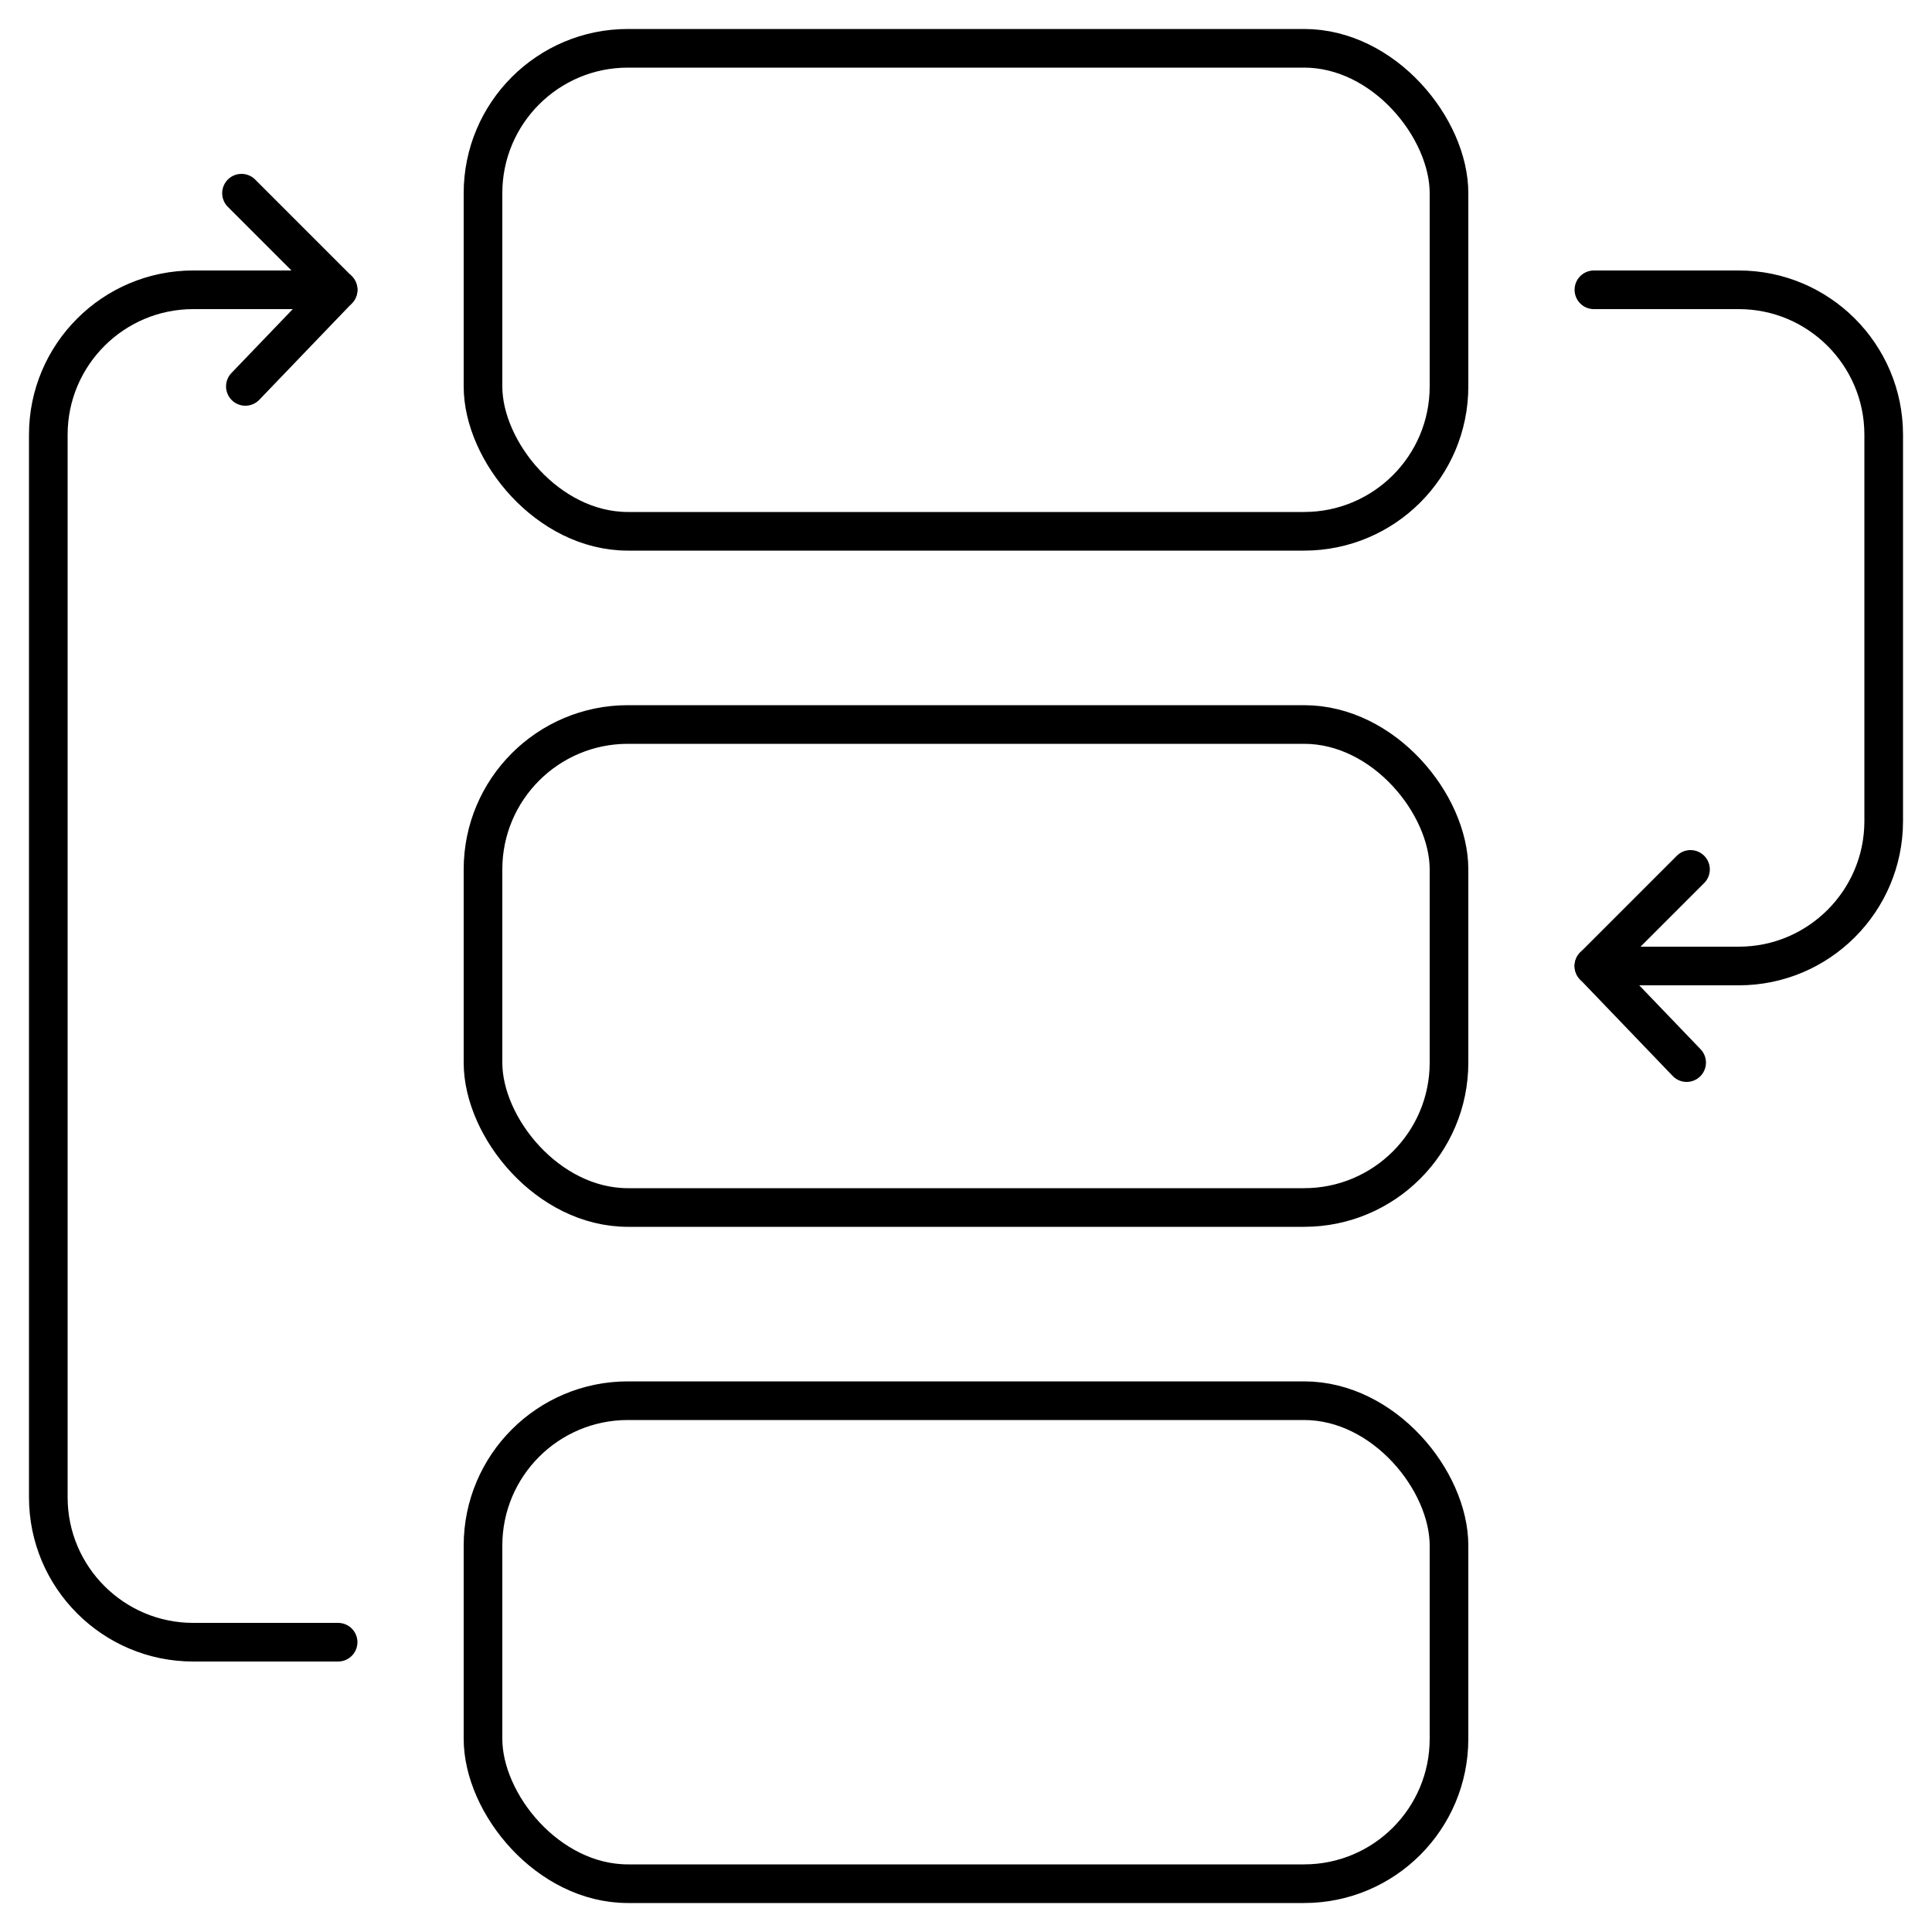 <?xml version="1.0" encoding="UTF-8"?>
<svg xmlns="http://www.w3.org/2000/svg" viewBox="0 0 80 80" width="80" height="80">
  <g fill="none" stroke="#000" stroke-width="1.6" stroke-linecap="round" stroke-linejoin="round">
    <rect x="20" y="2" width="40" height="20" rx="6" ry="6" />
    <rect x="20" y="58" width="40" height="20" rx="6" ry="6" />
    <rect x="20" y="30" width="40" height="20" rx="6" ry="6" />
    <path d="M66,12h6c3.31,0,6,2.69,6,6v16c0,3.31-2.69,6-6,6h-6" />
    <path d="M14,68h-6c-3.31,0-6-2.69-6-6V18c0-3.31,2.69-6,6-6h6" />
    <polyline points="10 8 14 12 10.16 16" />
    <polyline points="70 36 66 40 69.84 44" />
  </g>
</svg>